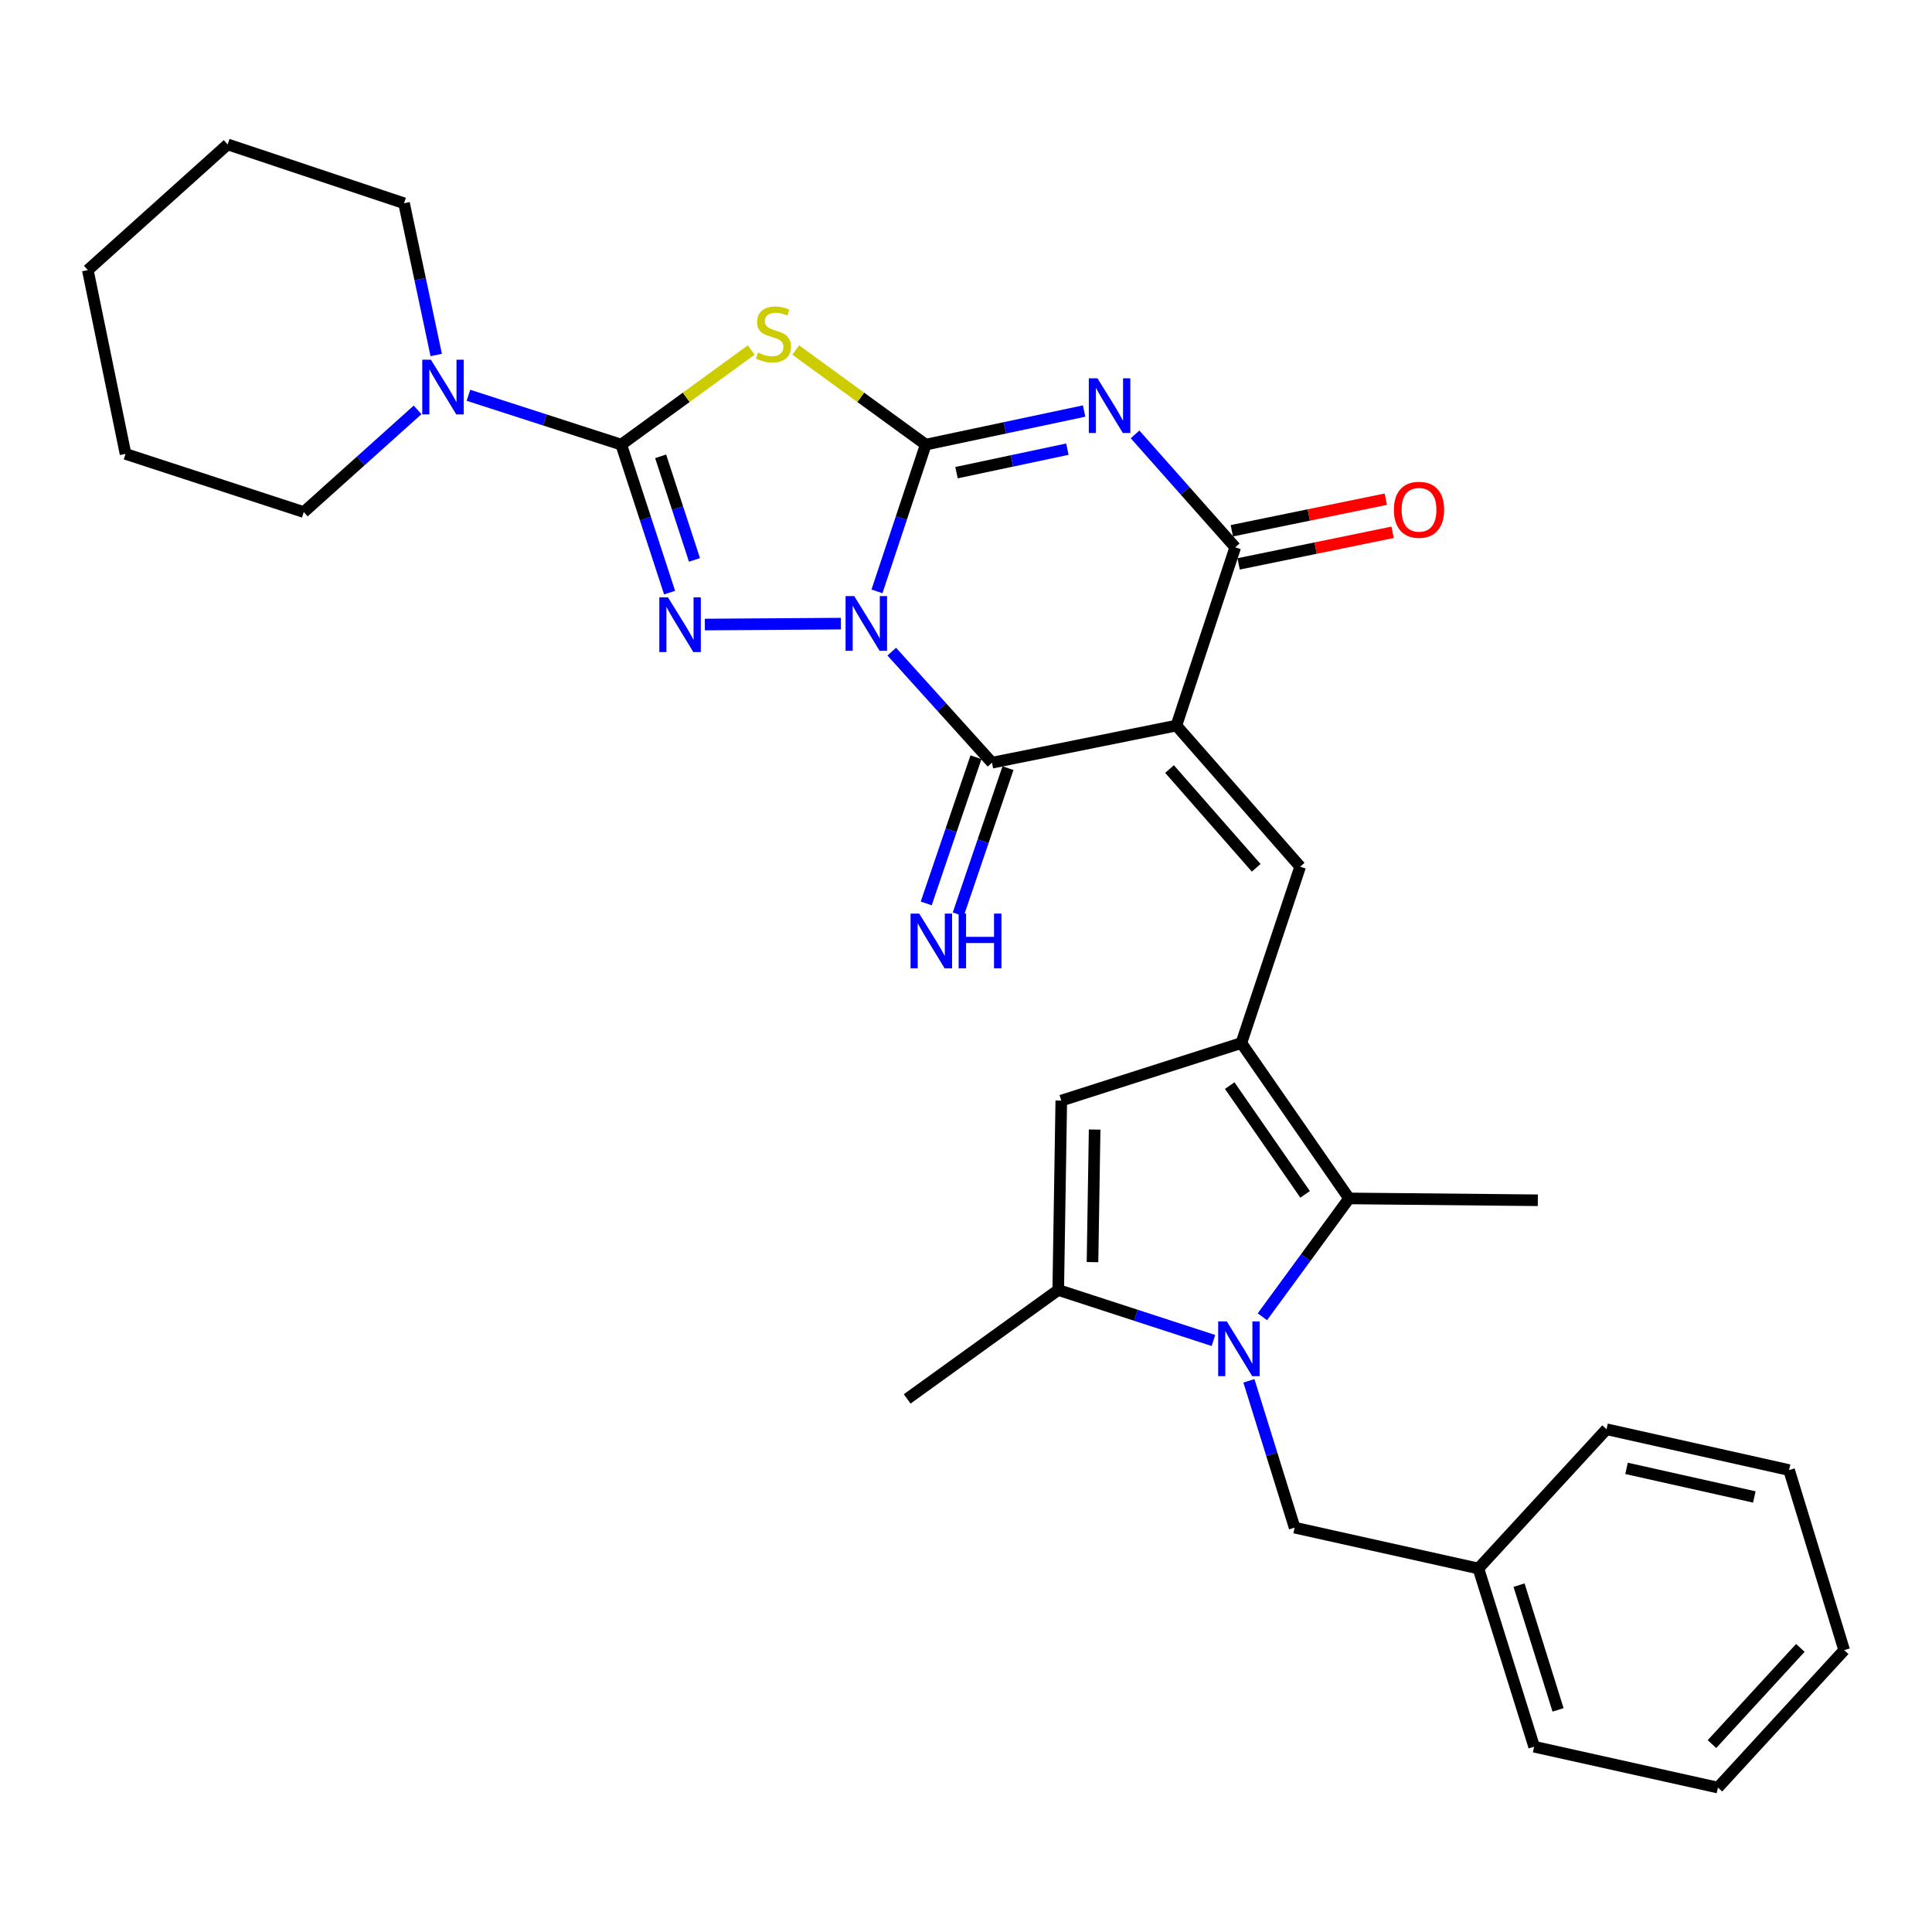 <?xml version='1.0' encoding='iso-8859-1'?>
<svg version='1.1' baseProfile='full'
              xmlns='http://www.w3.org/2000/svg'
                      xmlns:rdkit='http://www.rdkit.org/xml'
                      xmlns:xlink='http://www.w3.org/1999/xlink'
                  xml:space='preserve'
width='1000px' height='1000px' viewBox='0 0 1000 1000'>
<!-- END OF HEADER -->
<rect style='opacity:1.0;fill:#FFFFFF;stroke:none' width='1000' height='1000' x='0' y='0'> </rect>
<path class='bond-0' d='M 453.921,306.099 L 466.542,268.118' style='fill:none;fill-rule:evenodd;stroke:#0000FF;stroke-width:6px;stroke-linecap:butt;stroke-linejoin:miter;stroke-opacity:1' />
<path class='bond-0' d='M 466.542,268.118 L 479.162,230.137' style='fill:none;fill-rule:evenodd;stroke:#000000;stroke-width:6px;stroke-linecap:butt;stroke-linejoin:miter;stroke-opacity:1' />
<path class='bond-3' d='M 435.256,322.786 L 364.826,323.262' style='fill:none;fill-rule:evenodd;stroke:#0000FF;stroke-width:6px;stroke-linecap:butt;stroke-linejoin:miter;stroke-opacity:1' />
<path class='bond-4' d='M 461.573,337.288 L 487.51,366.029' style='fill:none;fill-rule:evenodd;stroke:#0000FF;stroke-width:6px;stroke-linecap:butt;stroke-linejoin:miter;stroke-opacity:1' />
<path class='bond-4' d='M 487.51,366.029 L 513.448,394.77' style='fill:none;fill-rule:evenodd;stroke:#000000;stroke-width:6px;stroke-linecap:butt;stroke-linejoin:miter;stroke-opacity:1' />
<path class='bond-2' d='M 479.162,230.137 L 520.15,221.446' style='fill:none;fill-rule:evenodd;stroke:#000000;stroke-width:6px;stroke-linecap:butt;stroke-linejoin:miter;stroke-opacity:1' />
<path class='bond-2' d='M 520.15,221.446 L 561.137,212.754' style='fill:none;fill-rule:evenodd;stroke:#0000FF;stroke-width:6px;stroke-linecap:butt;stroke-linejoin:miter;stroke-opacity:1' />
<path class='bond-2' d='M 495.089,244.652 L 523.78,238.568' style='fill:none;fill-rule:evenodd;stroke:#000000;stroke-width:6px;stroke-linecap:butt;stroke-linejoin:miter;stroke-opacity:1' />
<path class='bond-2' d='M 523.78,238.568 L 552.472,232.483' style='fill:none;fill-rule:evenodd;stroke:#0000FF;stroke-width:6px;stroke-linecap:butt;stroke-linejoin:miter;stroke-opacity:1' />
<path class='bond-6' d='M 479.162,230.137 L 445.515,205.652' style='fill:none;fill-rule:evenodd;stroke:#000000;stroke-width:6px;stroke-linecap:butt;stroke-linejoin:miter;stroke-opacity:1' />
<path class='bond-6' d='M 445.515,205.652 L 411.868,181.167' style='fill:none;fill-rule:evenodd;stroke:#CCCC00;stroke-width:6px;stroke-linecap:butt;stroke-linejoin:miter;stroke-opacity:1' />
<path class='bond-1' d='M 608.896,375.556 L 513.448,394.77' style='fill:none;fill-rule:evenodd;stroke:#000000;stroke-width:6px;stroke-linecap:butt;stroke-linejoin:miter;stroke-opacity:1' />
<path class='bond-8' d='M 608.896,375.556 L 639.351,283.297' style='fill:none;fill-rule:evenodd;stroke:#000000;stroke-width:6px;stroke-linecap:butt;stroke-linejoin:miter;stroke-opacity:1' />
<path class='bond-10' d='M 608.896,375.556 L 672.966,448.591' style='fill:none;fill-rule:evenodd;stroke:#000000;stroke-width:6px;stroke-linecap:butt;stroke-linejoin:miter;stroke-opacity:1' />
<path class='bond-10' d='M 605.349,398.053 L 650.198,449.178' style='fill:none;fill-rule:evenodd;stroke:#000000;stroke-width:6px;stroke-linecap:butt;stroke-linejoin:miter;stroke-opacity:1' />
<path class='bond-32' d='M 587.499,224.833 L 613.425,254.065' style='fill:none;fill-rule:evenodd;stroke:#0000FF;stroke-width:6px;stroke-linecap:butt;stroke-linejoin:miter;stroke-opacity:1' />
<path class='bond-32' d='M 613.425,254.065 L 639.351,283.297' style='fill:none;fill-rule:evenodd;stroke:#000000;stroke-width:6px;stroke-linecap:butt;stroke-linejoin:miter;stroke-opacity:1' />
<path class='bond-5' d='M 346.579,306.738 L 334.07,268.437' style='fill:none;fill-rule:evenodd;stroke:#0000FF;stroke-width:6px;stroke-linecap:butt;stroke-linejoin:miter;stroke-opacity:1' />
<path class='bond-5' d='M 334.07,268.437 L 321.56,230.137' style='fill:none;fill-rule:evenodd;stroke:#000000;stroke-width:6px;stroke-linecap:butt;stroke-linejoin:miter;stroke-opacity:1' />
<path class='bond-5' d='M 359.464,289.813 L 350.707,263.003' style='fill:none;fill-rule:evenodd;stroke:#0000FF;stroke-width:6px;stroke-linecap:butt;stroke-linejoin:miter;stroke-opacity:1' />
<path class='bond-5' d='M 350.707,263.003 L 341.95,236.193' style='fill:none;fill-rule:evenodd;stroke:#000000;stroke-width:6px;stroke-linecap:butt;stroke-linejoin:miter;stroke-opacity:1' />
<path class='bond-15' d='M 505.163,391.95 L 492.288,429.781' style='fill:none;fill-rule:evenodd;stroke:#000000;stroke-width:6px;stroke-linecap:butt;stroke-linejoin:miter;stroke-opacity:1' />
<path class='bond-15' d='M 492.288,429.781 L 479.413,467.613' style='fill:none;fill-rule:evenodd;stroke:#0000FF;stroke-width:6px;stroke-linecap:butt;stroke-linejoin:miter;stroke-opacity:1' />
<path class='bond-15' d='M 521.733,397.589 L 508.858,435.42' style='fill:none;fill-rule:evenodd;stroke:#000000;stroke-width:6px;stroke-linecap:butt;stroke-linejoin:miter;stroke-opacity:1' />
<path class='bond-15' d='M 508.858,435.42 L 495.983,473.252' style='fill:none;fill-rule:evenodd;stroke:#0000FF;stroke-width:6px;stroke-linecap:butt;stroke-linejoin:miter;stroke-opacity:1' />
<path class='bond-14' d='M 321.56,230.137 L 282.012,217.366' style='fill:none;fill-rule:evenodd;stroke:#000000;stroke-width:6px;stroke-linecap:butt;stroke-linejoin:miter;stroke-opacity:1' />
<path class='bond-14' d='M 282.012,217.366 L 242.465,204.595' style='fill:none;fill-rule:evenodd;stroke:#0000FF;stroke-width:6px;stroke-linecap:butt;stroke-linejoin:miter;stroke-opacity:1' />
<path class='bond-31' d='M 321.56,230.137 L 355.197,205.653' style='fill:none;fill-rule:evenodd;stroke:#000000;stroke-width:6px;stroke-linecap:butt;stroke-linejoin:miter;stroke-opacity:1' />
<path class='bond-31' d='M 355.197,205.653 L 388.835,181.169' style='fill:none;fill-rule:evenodd;stroke:#CCCC00;stroke-width:6px;stroke-linecap:butt;stroke-linejoin:miter;stroke-opacity:1' />
<path class='bond-7' d='M 653.403,681.559 L 675.835,650.93' style='fill:none;fill-rule:evenodd;stroke:#0000FF;stroke-width:6px;stroke-linecap:butt;stroke-linejoin:miter;stroke-opacity:1' />
<path class='bond-7' d='M 675.835,650.93 L 698.267,620.302' style='fill:none;fill-rule:evenodd;stroke:#000000;stroke-width:6px;stroke-linecap:butt;stroke-linejoin:miter;stroke-opacity:1' />
<path class='bond-16' d='M 646.431,714.715 L 658.264,752.708' style='fill:none;fill-rule:evenodd;stroke:#0000FF;stroke-width:6px;stroke-linecap:butt;stroke-linejoin:miter;stroke-opacity:1' />
<path class='bond-16' d='M 658.264,752.708 L 670.097,790.701' style='fill:none;fill-rule:evenodd;stroke:#000000;stroke-width:6px;stroke-linecap:butt;stroke-linejoin:miter;stroke-opacity:1' />
<path class='bond-33' d='M 628.068,693.835 L 587.906,680.765' style='fill:none;fill-rule:evenodd;stroke:#0000FF;stroke-width:6px;stroke-linecap:butt;stroke-linejoin:miter;stroke-opacity:1' />
<path class='bond-33' d='M 587.906,680.765 L 547.744,667.695' style='fill:none;fill-rule:evenodd;stroke:#000000;stroke-width:6px;stroke-linecap:butt;stroke-linejoin:miter;stroke-opacity:1' />
<path class='bond-17' d='M 641.109,291.87 L 680.959,283.695' style='fill:none;fill-rule:evenodd;stroke:#000000;stroke-width:6px;stroke-linecap:butt;stroke-linejoin:miter;stroke-opacity:1' />
<path class='bond-17' d='M 680.959,283.695 L 720.809,275.519' style='fill:none;fill-rule:evenodd;stroke:#FF0000;stroke-width:6px;stroke-linecap:butt;stroke-linejoin:miter;stroke-opacity:1' />
<path class='bond-17' d='M 637.592,274.724 L 677.442,266.549' style='fill:none;fill-rule:evenodd;stroke:#000000;stroke-width:6px;stroke-linecap:butt;stroke-linejoin:miter;stroke-opacity:1' />
<path class='bond-17' d='M 677.442,266.549 L 717.292,258.374' style='fill:none;fill-rule:evenodd;stroke:#FF0000;stroke-width:6px;stroke-linecap:butt;stroke-linejoin:miter;stroke-opacity:1' />
<path class='bond-9' d='M 642.53,539.877 L 672.966,448.591' style='fill:none;fill-rule:evenodd;stroke:#000000;stroke-width:6px;stroke-linecap:butt;stroke-linejoin:miter;stroke-opacity:1' />
<path class='bond-11' d='M 642.53,539.877 L 698.267,620.302' style='fill:none;fill-rule:evenodd;stroke:#000000;stroke-width:6px;stroke-linecap:butt;stroke-linejoin:miter;stroke-opacity:1' />
<path class='bond-11' d='M 636.505,561.91 L 675.521,618.208' style='fill:none;fill-rule:evenodd;stroke:#000000;stroke-width:6px;stroke-linecap:butt;stroke-linejoin:miter;stroke-opacity:1' />
<path class='bond-13' d='M 642.53,539.877 L 549.319,569.671' style='fill:none;fill-rule:evenodd;stroke:#000000;stroke-width:6px;stroke-linecap:butt;stroke-linejoin:miter;stroke-opacity:1' />
<path class='bond-19' d='M 698.267,620.302 L 795.981,621.255' style='fill:none;fill-rule:evenodd;stroke:#000000;stroke-width:6px;stroke-linecap:butt;stroke-linejoin:miter;stroke-opacity:1' />
<path class='bond-12' d='M 547.744,667.695 L 549.319,569.671' style='fill:none;fill-rule:evenodd;stroke:#000000;stroke-width:6px;stroke-linecap:butt;stroke-linejoin:miter;stroke-opacity:1' />
<path class='bond-12' d='M 565.48,653.273 L 566.583,584.655' style='fill:none;fill-rule:evenodd;stroke:#000000;stroke-width:6px;stroke-linecap:butt;stroke-linejoin:miter;stroke-opacity:1' />
<path class='bond-20' d='M 547.744,667.695 L 469.555,724.074' style='fill:none;fill-rule:evenodd;stroke:#000000;stroke-width:6px;stroke-linecap:butt;stroke-linejoin:miter;stroke-opacity:1' />
<path class='bond-21' d='M 216.14,212.161 L 186.689,238.603' style='fill:none;fill-rule:evenodd;stroke:#0000FF;stroke-width:6px;stroke-linecap:butt;stroke-linejoin:miter;stroke-opacity:1' />
<path class='bond-21' d='M 186.689,238.603 L 157.239,265.046' style='fill:none;fill-rule:evenodd;stroke:#000000;stroke-width:6px;stroke-linecap:butt;stroke-linejoin:miter;stroke-opacity:1' />
<path class='bond-22' d='M 225.784,183.753 L 217.459,144.48' style='fill:none;fill-rule:evenodd;stroke:#0000FF;stroke-width:6px;stroke-linecap:butt;stroke-linejoin:miter;stroke-opacity:1' />
<path class='bond-22' d='M 217.459,144.48 L 209.134,105.207' style='fill:none;fill-rule:evenodd;stroke:#000000;stroke-width:6px;stroke-linecap:butt;stroke-linejoin:miter;stroke-opacity:1' />
<path class='bond-18' d='M 670.097,790.701 L 765.224,811.85' style='fill:none;fill-rule:evenodd;stroke:#000000;stroke-width:6px;stroke-linecap:butt;stroke-linejoin:miter;stroke-opacity:1' />
<path class='bond-23' d='M 765.224,811.85 L 794.065,904.089' style='fill:none;fill-rule:evenodd;stroke:#000000;stroke-width:6px;stroke-linecap:butt;stroke-linejoin:miter;stroke-opacity:1' />
<path class='bond-23' d='M 786.256,820.462 L 806.444,885.03' style='fill:none;fill-rule:evenodd;stroke:#000000;stroke-width:6px;stroke-linecap:butt;stroke-linejoin:miter;stroke-opacity:1' />
<path class='bond-24' d='M 765.224,811.85 L 831.54,739.777' style='fill:none;fill-rule:evenodd;stroke:#000000;stroke-width:6px;stroke-linecap:butt;stroke-linejoin:miter;stroke-opacity:1' />
<path class='bond-26' d='M 157.239,265.046 L 64.98,234.941' style='fill:none;fill-rule:evenodd;stroke:#000000;stroke-width:6px;stroke-linecap:butt;stroke-linejoin:miter;stroke-opacity:1' />
<path class='bond-25' d='M 209.134,105.207 L 117.838,74.752' style='fill:none;fill-rule:evenodd;stroke:#000000;stroke-width:6px;stroke-linecap:butt;stroke-linejoin:miter;stroke-opacity:1' />
<path class='bond-27' d='M 794.065,904.089 L 889.202,925.248' style='fill:none;fill-rule:evenodd;stroke:#000000;stroke-width:6px;stroke-linecap:butt;stroke-linejoin:miter;stroke-opacity:1' />
<path class='bond-28' d='M 831.54,739.777 L 926.026,760.907' style='fill:none;fill-rule:evenodd;stroke:#000000;stroke-width:6px;stroke-linecap:butt;stroke-linejoin:miter;stroke-opacity:1' />
<path class='bond-28' d='M 841.893,760.028 L 908.033,774.818' style='fill:none;fill-rule:evenodd;stroke:#000000;stroke-width:6px;stroke-linecap:butt;stroke-linejoin:miter;stroke-opacity:1' />
<path class='bond-29' d='M 117.838,74.752 L 45.455,139.804' style='fill:none;fill-rule:evenodd;stroke:#000000;stroke-width:6px;stroke-linecap:butt;stroke-linejoin:miter;stroke-opacity:1' />
<path class='bond-34' d='M 64.98,234.941 L 45.455,139.804' style='fill:none;fill-rule:evenodd;stroke:#000000;stroke-width:6px;stroke-linecap:butt;stroke-linejoin:miter;stroke-opacity:1' />
<path class='bond-35' d='M 889.202,925.248 L 954.545,854.119' style='fill:none;fill-rule:evenodd;stroke:#000000;stroke-width:6px;stroke-linecap:butt;stroke-linejoin:miter;stroke-opacity:1' />
<path class='bond-35' d='M 886.114,902.738 L 931.855,852.947' style='fill:none;fill-rule:evenodd;stroke:#000000;stroke-width:6px;stroke-linecap:butt;stroke-linejoin:miter;stroke-opacity:1' />
<path class='bond-30' d='M 926.026,760.907 L 954.545,854.119' style='fill:none;fill-rule:evenodd;stroke:#000000;stroke-width:6px;stroke-linecap:butt;stroke-linejoin:miter;stroke-opacity:1' />
<path  class='atom-0' d='M 442.146 308.538
L 451.426 323.538
Q 452.346 325.018, 453.826 327.698
Q 455.306 330.378, 455.386 330.538
L 455.386 308.538
L 459.146 308.538
L 459.146 336.858
L 455.266 336.858
L 445.306 320.458
Q 444.146 318.538, 442.906 316.338
Q 441.706 314.138, 441.346 313.458
L 441.346 336.858
L 437.666 336.858
L 437.666 308.538
L 442.146 308.538
' fill='#0000FF'/>
<path  class='atom-3' d='M 568.049 195.801
L 577.329 210.801
Q 578.249 212.281, 579.729 214.961
Q 581.209 217.641, 581.289 217.801
L 581.289 195.801
L 585.049 195.801
L 585.049 224.121
L 581.169 224.121
L 571.209 207.721
Q 570.049 205.801, 568.809 203.601
Q 567.609 201.401, 567.249 200.721
L 567.249 224.121
L 563.569 224.121
L 563.569 195.801
L 568.049 195.801
' fill='#0000FF'/>
<path  class='atom-4' d='M 345.745 309.189
L 355.025 324.189
Q 355.945 325.669, 357.425 328.349
Q 358.905 331.029, 358.985 331.189
L 358.985 309.189
L 362.745 309.189
L 362.745 337.509
L 358.865 337.509
L 348.905 321.109
Q 347.745 319.189, 346.505 316.989
Q 345.305 314.789, 344.945 314.109
L 344.945 337.509
L 341.265 337.509
L 341.265 309.189
L 345.745 309.189
' fill='#0000FF'/>
<path  class='atom-7' d='M 392.351 182.507
Q 392.671 182.627, 393.991 183.187
Q 395.311 183.747, 396.751 184.107
Q 398.231 184.427, 399.671 184.427
Q 402.351 184.427, 403.911 183.147
Q 405.471 181.827, 405.471 179.547
Q 405.471 177.987, 404.671 177.027
Q 403.911 176.067, 402.711 175.547
Q 401.511 175.027, 399.511 174.427
Q 396.991 173.667, 395.471 172.947
Q 393.991 172.227, 392.911 170.707
Q 391.871 169.187, 391.871 166.627
Q 391.871 163.067, 394.271 160.867
Q 396.711 158.667, 401.511 158.667
Q 404.791 158.667, 408.511 160.227
L 407.591 163.307
Q 404.191 161.907, 401.631 161.907
Q 398.871 161.907, 397.351 163.067
Q 395.831 164.187, 395.871 166.147
Q 395.871 167.667, 396.631 168.587
Q 397.431 169.507, 398.551 170.027
Q 399.711 170.547, 401.631 171.147
Q 404.191 171.947, 405.711 172.747
Q 407.231 173.547, 408.311 175.187
Q 409.431 176.787, 409.431 179.547
Q 409.431 183.467, 406.791 185.587
Q 404.191 187.667, 399.831 187.667
Q 397.311 187.667, 395.391 187.107
Q 393.511 186.587, 391.271 185.667
L 392.351 182.507
' fill='#CCCC00'/>
<path  class='atom-8' d='M 635.006 683.971
L 644.286 698.971
Q 645.206 700.451, 646.686 703.131
Q 648.166 705.811, 648.246 705.971
L 648.246 683.971
L 652.006 683.971
L 652.006 712.291
L 648.126 712.291
L 638.166 695.891
Q 637.006 693.971, 635.766 691.771
Q 634.566 689.571, 634.206 688.891
L 634.206 712.291
L 630.526 712.291
L 630.526 683.971
L 635.006 683.971
' fill='#0000FF'/>
<path  class='atom-15' d='M 223.041 186.184
L 232.321 201.184
Q 233.241 202.664, 234.721 205.344
Q 236.201 208.024, 236.281 208.184
L 236.281 186.184
L 240.041 186.184
L 240.041 214.504
L 236.161 214.504
L 226.201 198.104
Q 225.041 196.184, 223.801 193.984
Q 222.601 191.784, 222.241 191.104
L 222.241 214.504
L 218.561 214.504
L 218.561 186.184
L 223.041 186.184
' fill='#0000FF'/>
<path  class='atom-16' d='M 475.79 472.869
L 485.07 487.869
Q 485.99 489.349, 487.47 492.029
Q 488.95 494.709, 489.03 494.869
L 489.03 472.869
L 492.79 472.869
L 492.79 501.189
L 488.91 501.189
L 478.95 484.789
Q 477.79 482.869, 476.55 480.669
Q 475.35 478.469, 474.99 477.789
L 474.99 501.189
L 471.31 501.189
L 471.31 472.869
L 475.79 472.869
' fill='#0000FF'/>
<path  class='atom-16' d='M 496.19 472.869
L 500.03 472.869
L 500.03 484.909
L 514.51 484.909
L 514.51 472.869
L 518.35 472.869
L 518.35 501.189
L 514.51 501.189
L 514.51 488.109
L 500.03 488.109
L 500.03 501.189
L 496.19 501.189
L 496.19 472.869
' fill='#0000FF'/>
<path  class='atom-18' d='M 721.478 263.861
Q 721.478 257.061, 724.838 253.261
Q 728.198 249.461, 734.478 249.461
Q 740.758 249.461, 744.118 253.261
Q 747.478 257.061, 747.478 263.861
Q 747.478 270.741, 744.078 274.661
Q 740.678 278.541, 734.478 278.541
Q 728.238 278.541, 724.838 274.661
Q 721.478 270.781, 721.478 263.861
M 734.478 275.341
Q 738.798 275.341, 741.118 272.461
Q 743.478 269.541, 743.478 263.861
Q 743.478 258.301, 741.118 255.501
Q 738.798 252.661, 734.478 252.661
Q 730.158 252.661, 727.798 255.461
Q 725.478 258.261, 725.478 263.861
Q 725.478 269.581, 727.798 272.461
Q 730.158 275.341, 734.478 275.341
' fill='#FF0000'/>
</svg>
